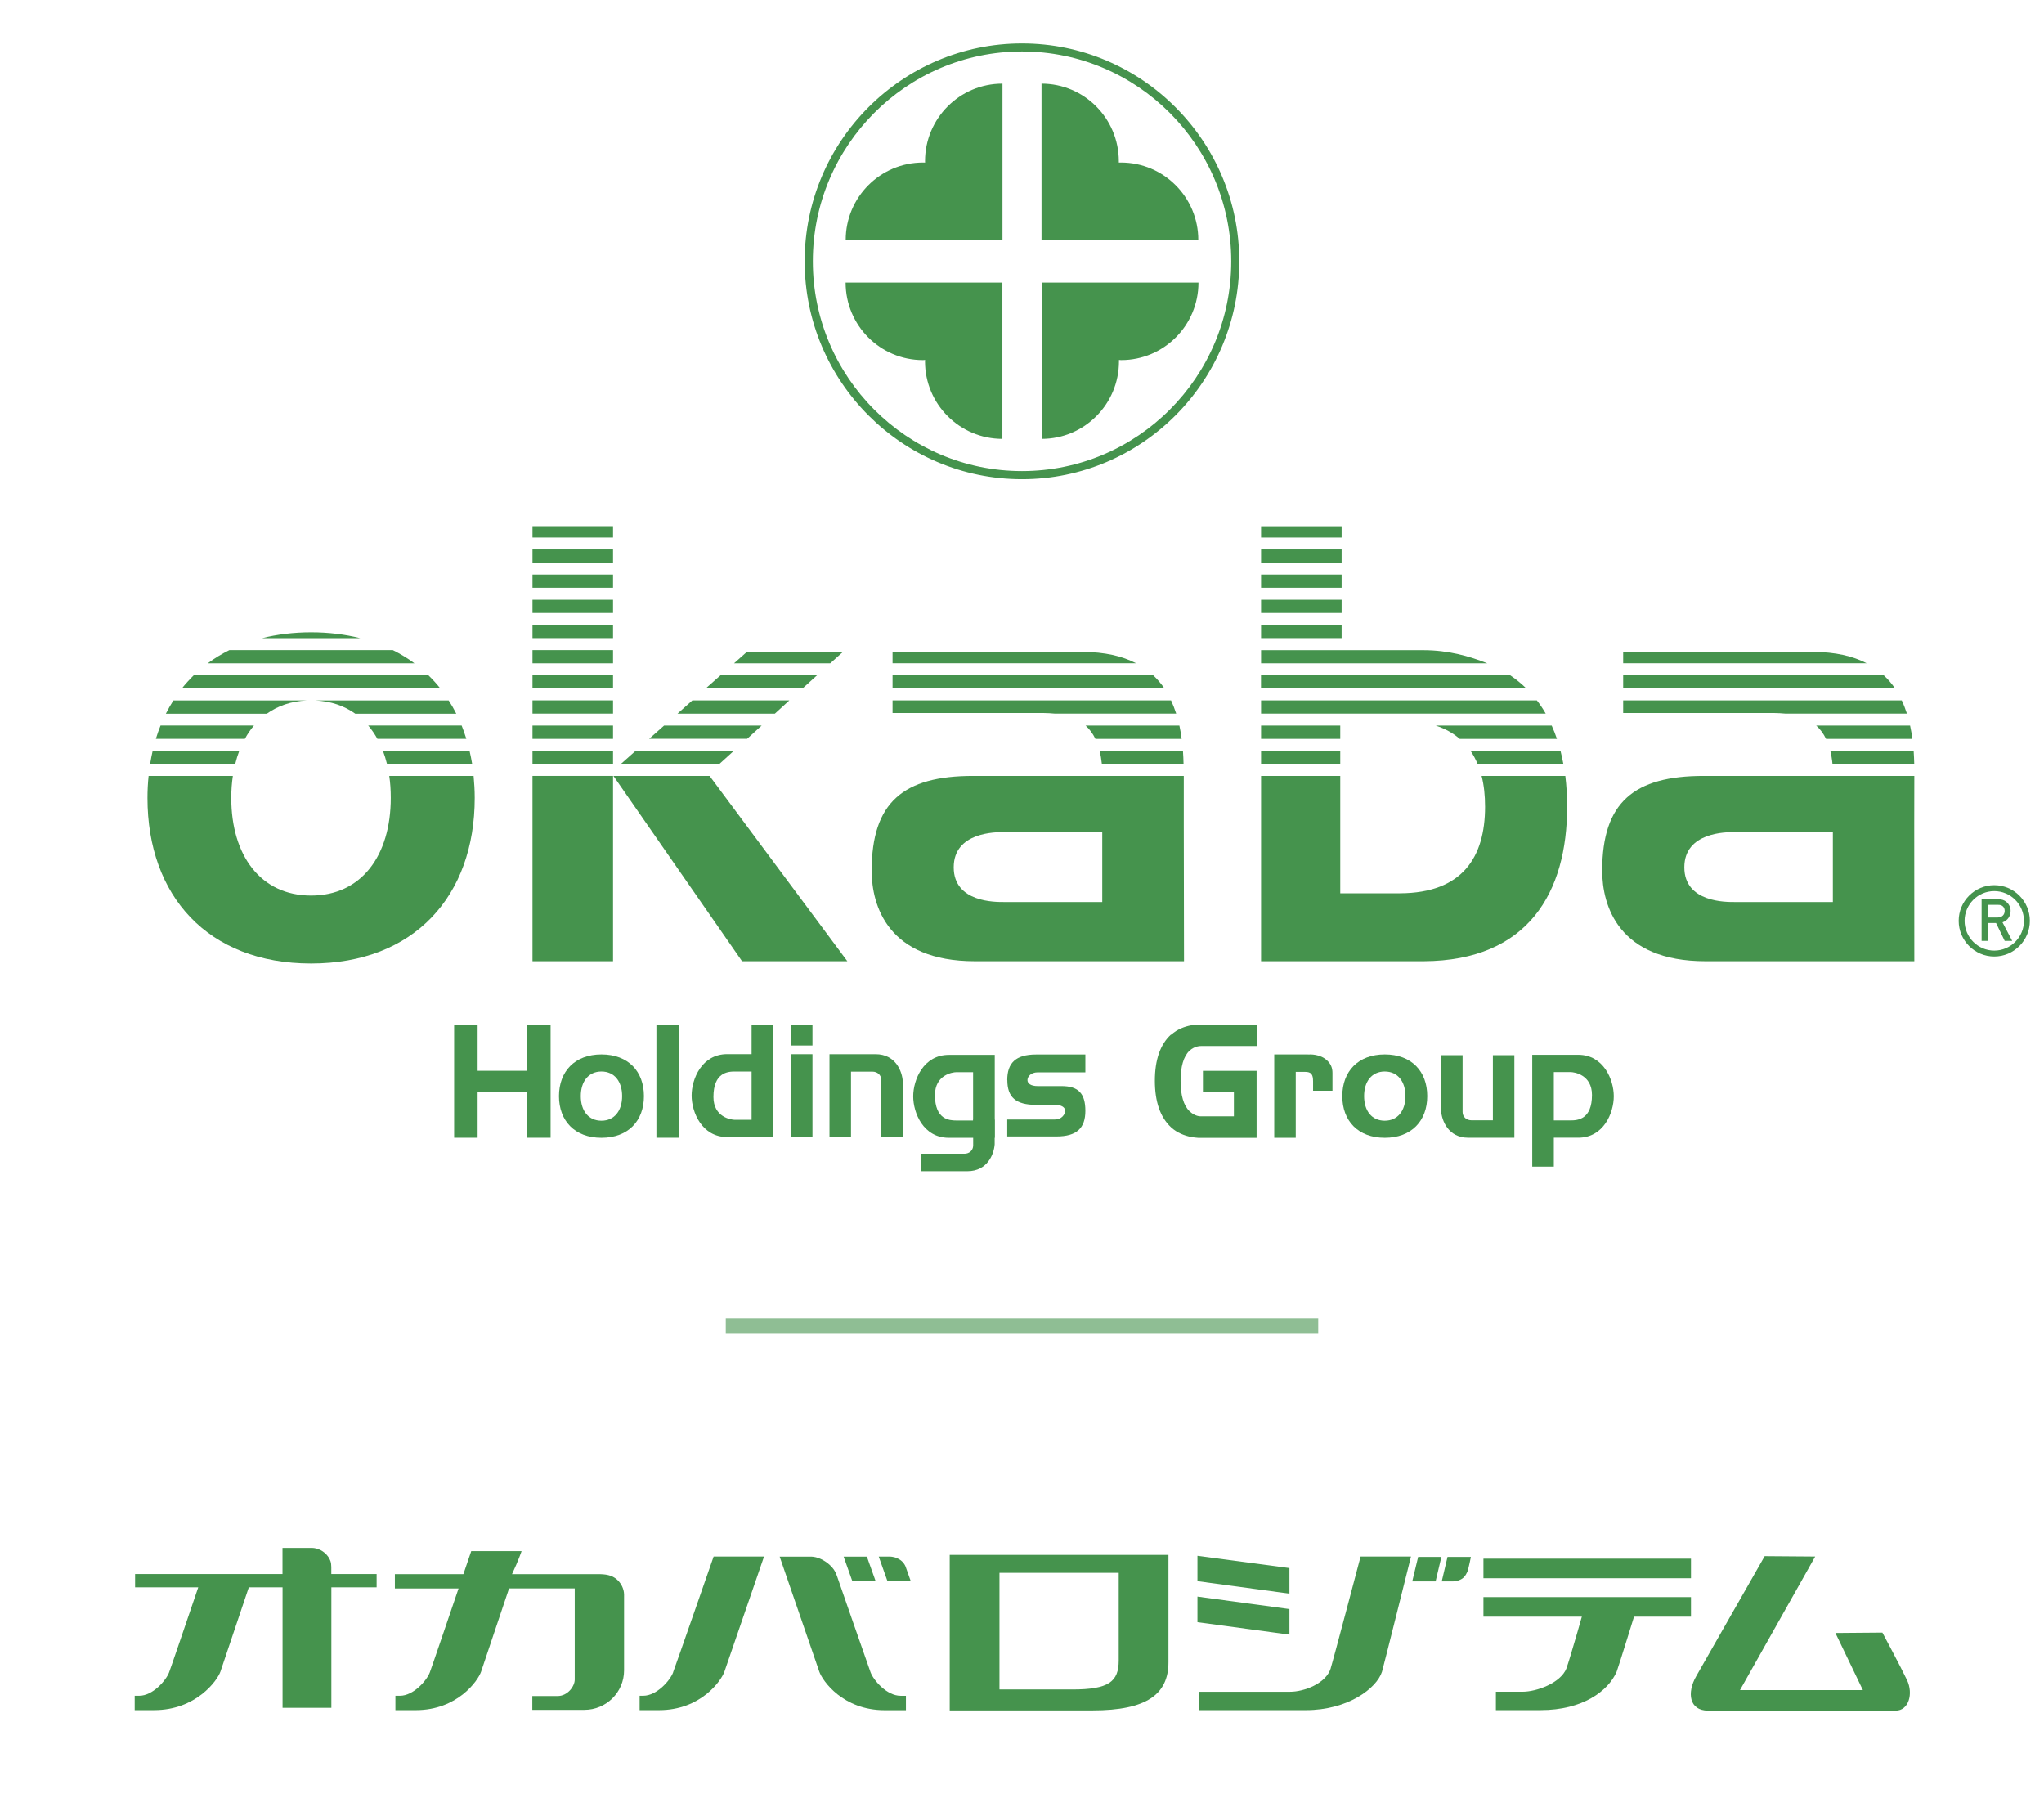 <svg width="138" height="122" viewBox="0 0 138 122" fill="none" xmlns="http://www.w3.org/2000/svg">
<g clip-path="url(#clip0_4176_24589)">
<path d="M67.677 5.648C64.794 5.648 62.453 7.991 62.453 10.886C62.453 10.917 62.458 10.948 62.458 10.973C62.407 10.973 62.361 10.973 62.315 10.973C59.432 10.973 57.097 13.315 57.097 16.201H67.682V5.648H67.677Z" fill="#45934D"/>
<path d="M62.314 24.309C62.36 24.309 62.411 24.299 62.458 24.299C62.458 24.329 62.452 24.36 62.452 24.396C62.452 27.286 64.793 29.628 67.676 29.628V19.076H57.091C57.091 21.967 59.427 24.309 62.309 24.309H62.314Z" fill="#45934D"/>
<path d="M80.903 16.201C80.903 13.315 78.568 10.973 75.685 10.973C75.634 10.973 75.588 10.973 75.537 10.973C75.537 10.948 75.537 10.917 75.537 10.886C75.537 7.996 73.201 5.648 70.318 5.648V16.201H80.898H80.903Z" fill="#45934D"/>
<path d="M70.329 29.628C73.212 29.628 75.547 27.286 75.547 24.396C75.547 24.365 75.547 24.334 75.547 24.299C75.599 24.299 75.645 24.309 75.696 24.309C78.578 24.309 80.914 21.967 80.914 19.076H70.334V29.628H70.329Z" fill="#45934D"/>
<path d="M54.326 17.64C54.326 25.753 60.904 32.349 69 32.349C77.096 32.349 83.669 25.753 83.669 17.64C83.669 9.528 77.086 2.932 69 2.932C60.914 2.932 54.326 9.528 54.326 17.64ZM54.878 17.64C54.878 9.83 61.211 3.475 69 3.475C76.79 3.475 83.127 9.83 83.127 17.64C83.127 25.451 76.79 31.801 69 31.801C61.211 31.801 54.878 25.446 54.878 17.64Z" fill="#45934D"/>
<path d="M41.389 47.283H35.951V48.175H41.389V47.283Z" fill="#45934D"/>
<path d="M41.389 45.586H35.951V46.478H41.389V45.586Z" fill="#45934D"/>
<path d="M60.26 46.478H78.614C78.399 46.16 78.144 45.858 77.852 45.586H60.26V46.478Z" fill="#45934D"/>
<path d="M23.992 48.181H30.805C30.651 47.873 30.478 47.571 30.294 47.289H21.293C22.341 47.335 23.245 47.653 23.986 48.181H23.992Z" fill="#45934D"/>
<path d="M49.558 44.782H56.054L56.887 44.033H50.401L49.558 44.782Z" fill="#45934D"/>
<path d="M79.069 47.283H60.26V48.134H69.772C70.206 48.134 70.707 48.124 71.213 48.175H79.411C79.314 47.873 79.196 47.575 79.064 47.283H79.069Z" fill="#45934D"/>
<path d="M54.183 46.478L55.169 45.586H48.652L47.645 46.478H54.183Z" fill="#45934D"/>
<path d="M90.487 48.984H85.141V49.881H90.487V48.984Z" fill="#45934D"/>
<path d="M79.631 48.984H73.293C73.549 49.215 73.773 49.507 73.957 49.881H79.779C79.743 49.584 79.692 49.287 79.626 48.984H79.631Z" fill="#45934D"/>
<path d="M85.141 47.283V48.175H104.358C104.18 47.862 103.98 47.565 103.76 47.283H85.141Z" fill="#45934D"/>
<path d="M41.389 48.984H35.951V49.881H41.389V48.984Z" fill="#45934D"/>
<path d="M31.484 49.877C31.387 49.57 31.285 49.273 31.168 48.98H24.86C25.09 49.252 25.295 49.549 25.479 49.877H31.484Z" fill="#45934D"/>
<path d="M51.423 48.984H44.835L43.828 49.876H50.442L51.423 48.984Z" fill="#45934D"/>
<path d="M45.739 48.18H52.312L53.294 47.283H46.746L45.739 48.18Z" fill="#45934D"/>
<path d="M74.244 50.682C74.305 50.953 74.357 51.251 74.392 51.573H79.907C79.902 51.291 79.887 50.989 79.866 50.682H74.249H74.244Z" fill="#45934D"/>
<path d="M42.923 50.682L41.921 51.573H48.571L49.552 50.682H42.923Z" fill="#45934D"/>
<path d="M29.727 46.478C29.476 46.16 29.21 45.868 28.919 45.586H13.085C12.799 45.868 12.528 46.165 12.277 46.478H29.727Z" fill="#45934D"/>
<path d="M74.428 52.383H65.704C60.991 52.383 58.85 54.161 58.85 58.779C58.85 61.147 59.949 64.893 65.821 64.893H79.938C79.918 54.679 79.923 54.781 79.923 52.383H74.433H74.428ZM74.418 60.895H67.769C67.247 60.895 64.39 60.942 64.39 58.553C64.39 56.165 67.237 56.175 67.769 56.175H74.418V60.895Z" fill="#45934D"/>
<path d="M90.579 35.527H85.141V36.291H90.579V35.527Z" fill="#45934D"/>
<path d="M109.587 46.478H127.941C127.726 46.16 127.471 45.858 127.174 45.586H109.587V46.478Z" fill="#45934D"/>
<path d="M129.194 50.682H123.571C123.638 50.953 123.689 51.251 123.72 51.573H129.24C129.234 51.291 129.219 50.989 129.199 50.682H129.194Z" fill="#45934D"/>
<path d="M41.389 38.791H35.951V39.683H41.389V38.791Z" fill="#45934D"/>
<path d="M41.389 42.19H35.951V43.081H41.389V42.19Z" fill="#45934D"/>
<path d="M41.389 35.522H35.951V36.29H41.389V35.522Z" fill="#45934D"/>
<path d="M85.141 46.478H103.05C102.718 46.155 102.35 45.852 101.951 45.586H85.136V46.478H85.141Z" fill="#45934D"/>
<path d="M41.389 40.492H35.951V41.384H41.389V40.492Z" fill="#45934D"/>
<path d="M104.768 48.984H96.933C97.572 49.194 98.113 49.497 98.553 49.881H105.116C105.008 49.574 104.896 49.276 104.763 48.984H104.768Z" fill="#45934D"/>
<path d="M41.389 37.096H35.951V37.987H41.389V37.096Z" fill="#45934D"/>
<path d="M24.324 43.086C23.307 42.83 22.198 42.691 21.007 42.691C19.816 42.691 18.707 42.83 17.689 43.086H24.324Z" fill="#45934D"/>
<path d="M60.26 44.014V44.777H76.697C75.777 44.301 74.591 44.014 73.068 44.014H60.26Z" fill="#45934D"/>
<path d="M26.281 52.383C26.352 52.854 26.383 53.351 26.383 53.869C26.383 57.769 24.395 60.46 21.001 60.46C17.607 60.46 15.614 57.764 15.614 53.869C15.614 53.351 15.65 52.854 15.721 52.383H10.033C9.982 52.865 9.956 53.362 9.956 53.869C9.956 60.48 14.035 65.047 21.001 65.047C27.968 65.047 32.051 60.48 32.051 53.869C32.051 53.362 32.021 52.865 31.975 52.383H26.281Z" fill="#45934D"/>
<path d="M90.579 42.19H85.141V43.081H90.579V42.19Z" fill="#45934D"/>
<path d="M90.579 38.791H85.141V39.683H90.579V38.791Z" fill="#45934D"/>
<path d="M90.579 37.096H85.141V37.987H90.579V37.096Z" fill="#45934D"/>
<path d="M90.579 40.492H85.141V41.384H90.579V40.492Z" fill="#45934D"/>
<path d="M47.906 52.383H41.415L50.099 64.893H57.208L47.906 52.383Z" fill="#45934D"/>
<path d="M100.029 52.383C100.193 53.018 100.264 53.72 100.264 54.469C100.264 57.872 98.726 60.286 94.535 60.306C94.519 60.306 90.487 60.306 90.487 60.306V52.383H85.141V64.893C85.141 64.893 96.109 64.893 96.124 64.893C103.208 64.857 105.805 60.204 105.805 54.464C105.805 53.746 105.764 53.054 105.682 52.383H100.029Z" fill="#45934D"/>
<path d="M129.245 52.383H115.026C110.319 52.383 108.172 54.161 108.172 58.779C108.172 61.147 109.271 64.893 115.143 64.893H129.245C129.23 54.679 129.245 54.781 129.245 52.383ZM123.74 60.895H117.096C116.575 60.895 113.717 60.942 113.717 58.553C113.717 56.165 116.564 56.175 117.096 56.175H123.745V60.895H123.74Z" fill="#45934D"/>
<path d="M41.389 52.383H35.951V64.893H41.389V52.383Z" fill="#45934D"/>
<path d="M18.017 48.181C18.758 47.653 19.662 47.335 20.705 47.289H11.704C11.52 47.576 11.357 47.873 11.198 48.181H18.011H18.017Z" fill="#45934D"/>
<path d="M16.534 49.877C16.713 49.549 16.917 49.252 17.147 48.98H10.84C10.723 49.267 10.615 49.57 10.523 49.877H16.534Z" fill="#45934D"/>
<path d="M15.881 51.573C15.957 51.266 16.049 50.969 16.157 50.682H10.309C10.243 50.979 10.182 51.271 10.136 51.573H15.881Z" fill="#45934D"/>
<path d="M31.699 50.682H25.852C25.959 50.969 26.051 51.266 26.128 51.573H31.878C31.826 51.271 31.77 50.974 31.699 50.682Z" fill="#45934D"/>
<path d="M41.389 43.891H35.951V44.782H41.389V43.891Z" fill="#45934D"/>
<path d="M27.983 44.782C27.533 44.449 27.042 44.152 26.521 43.891H15.486C14.965 44.152 14.479 44.444 14.024 44.782H27.983Z" fill="#45934D"/>
<path d="M85.141 43.891V44.782H100.413C99.217 44.306 97.796 43.901 96.124 43.896H90.579H85.141V43.891Z" fill="#45934D"/>
<path d="M109.587 47.283V48.134H119.099C119.533 48.134 120.034 48.124 120.54 48.175H128.744C128.646 47.873 128.534 47.575 128.396 47.283H109.582H109.587Z" fill="#45934D"/>
<path d="M122.621 48.984C122.877 49.215 123.102 49.507 123.286 49.881H129.112C129.076 49.584 129.025 49.287 128.959 48.984H122.621Z" fill="#45934D"/>
<path d="M109.587 44.014V44.777H126.024C125.104 44.301 123.918 44.014 122.395 44.014H109.592H109.587Z" fill="#45934D"/>
<path d="M105.355 50.682H99.278C99.467 50.958 99.626 51.256 99.759 51.573H105.55C105.493 51.271 105.427 50.974 105.355 50.682Z" fill="#45934D"/>
<path d="M90.487 50.682H85.141V51.573H90.487V50.682Z" fill="#45934D"/>
<path d="M41.389 50.682H35.951V51.573H41.389V50.682Z" fill="#45934D"/>
<path d="M49.097 76.768H52.2V69.219H50.743V71.166H49.097C47.375 71.166 46.695 72.847 46.695 73.965C46.695 75.082 47.385 76.763 49.097 76.763V76.768ZM49.609 72.34H50.743V75.599H49.609C49.368 75.599 48.167 75.425 48.167 74.057C48.167 72.412 49.128 72.34 49.609 72.34Z" fill="#45934D"/>
<path d="M61.655 74.015C61.655 75.132 62.335 76.813 64.058 76.813H67.16V71.217H64.058C62.345 71.217 61.655 72.898 61.655 74.015ZM63.122 73.928C63.122 72.559 64.323 72.385 64.564 72.385H65.698V75.645H64.564C64.083 75.645 63.122 75.578 63.122 73.928Z" fill="#45934D"/>
<path d="M40.608 71.186C38.803 71.186 37.74 72.339 37.74 73.999C37.74 75.66 38.798 76.813 40.608 76.813C42.417 76.813 43.475 75.665 43.475 73.999C43.475 72.334 42.417 71.186 40.608 71.186ZM40.608 75.66C39.723 75.66 39.212 74.983 39.212 73.999C39.212 73.015 39.728 72.339 40.608 72.339C41.487 72.339 42.003 73.02 42.003 73.999C42.003 74.978 41.487 75.66 40.608 75.66Z" fill="#45934D"/>
<path d="M36.969 72.289H31.178V73.745H36.969V72.289Z" fill="#45934D"/>
<path d="M54.853 71.17H53.401V76.741H54.853V71.17Z" fill="#45934D"/>
<path d="M54.853 69.219H53.401V70.582H54.853V69.219Z" fill="#45934D"/>
<path d="M57.455 72.349H58.911C59.228 72.349 59.499 72.569 59.499 72.907V76.741H60.95V72.989C60.904 72.323 60.465 71.17 59.116 71.17H56.003V76.741H57.455V72.349Z" fill="#45934D"/>
<path d="M65.115 77.889C65.432 77.889 65.703 77.669 65.703 77.33V75.588H67.155V77.248C67.109 77.915 66.669 79.068 65.32 79.068H62.207V77.889H65.115Z" fill="#45934D"/>
<path d="M68.003 72.918C68.003 71.765 68.575 71.191 69.95 71.191H73.278V72.396H70.058C69.598 72.396 69.368 72.688 69.368 72.918C69.368 73.149 69.598 73.323 70.058 73.323H71.673C72.823 73.323 73.278 73.841 73.278 74.994C73.278 76.147 72.705 76.721 71.33 76.721H68.003V75.578H71.223C71.683 75.578 71.913 75.225 71.913 74.994C71.913 74.763 71.683 74.589 71.223 74.589H69.955C68.575 74.589 68.008 74.072 68.008 72.918H68.003Z" fill="#45934D"/>
<path d="M37.173 69.219H35.589V76.809H37.173V69.219Z" fill="#45934D"/>
<path d="M45.847 69.219H44.318V76.809H45.847V69.219Z" fill="#45934D"/>
<path d="M32.246 69.219H30.661V76.809H32.246V69.219Z" fill="#45934D"/>
<path d="M79.058 69.843C78.333 70.504 77.97 71.555 77.97 72.964C77.97 74.373 78.333 75.424 79.058 76.1C79.891 76.874 81.088 76.818 81.088 76.818H84.839V72.293H81.215V73.748H83.306V75.362H81.047C81.047 75.362 80.684 75.378 80.311 75.019C79.907 74.635 79.707 73.922 79.707 72.969C79.707 72.016 79.907 71.314 80.305 70.939C80.674 70.591 81.098 70.617 81.098 70.617H84.849V69.166H81.098C81.098 69.166 79.912 69.089 79.074 69.853L79.058 69.843Z" fill="#45934D"/>
<path d="M88.3 71.186H86.03V76.813H87.482V72.364H88.111C88.525 72.364 88.652 72.528 88.652 73.005V73.635H89.961V72.436C89.961 72.093 89.853 71.836 89.613 71.606C89.138 71.145 88.438 71.18 88.294 71.191L88.3 71.186Z" fill="#45934D"/>
<path d="M106.552 71.211H103.449V78.76H104.906V76.807H106.552C108.274 76.807 108.954 75.126 108.954 74.009C108.954 72.892 108.264 71.211 106.552 71.211ZM106.041 75.639H104.906V72.379H106.041C106.281 72.379 107.482 72.554 107.482 73.922C107.482 75.567 106.521 75.639 106.041 75.639Z" fill="#45934D"/>
<path d="M93.492 71.186C91.688 71.186 90.625 72.339 90.625 73.999C90.625 75.66 91.683 76.813 93.492 76.813C95.302 76.813 96.36 75.665 96.36 73.999C96.36 72.334 95.307 71.186 93.492 71.186ZM93.492 75.66C92.608 75.66 92.097 74.983 92.097 73.999C92.097 73.015 92.613 72.339 93.492 72.339C94.371 72.339 94.888 73.02 94.888 73.999C94.888 74.978 94.371 75.66 93.492 75.66Z" fill="#45934D"/>
<path d="M100.791 75.63H99.334C99.017 75.63 98.746 75.41 98.746 75.072V71.238H97.295V74.99C97.341 75.656 97.781 76.809 99.13 76.809H102.242V71.238H100.791V75.63Z" fill="#45934D"/>
<path d="M134.642 64.575C133.319 64.575 132.24 63.494 132.24 62.167C132.24 60.839 133.319 59.758 134.642 59.758C135.966 59.758 137.045 60.839 137.045 62.167C137.045 63.494 135.966 64.575 134.642 64.575ZM134.642 60.158C133.538 60.158 132.639 61.06 132.639 62.167C132.639 63.274 133.538 64.176 134.642 64.176C135.746 64.176 136.646 63.274 136.646 62.167C136.646 61.06 135.746 60.158 134.642 60.158Z" fill="#45934D"/>
<path d="M133.793 60.706H134.892C135.132 60.706 135.316 60.762 135.465 60.89C135.623 61.023 135.746 61.239 135.746 61.49C135.746 61.854 135.541 62.151 135.199 62.269L135.853 63.519H135.347L134.764 62.315H134.217V63.519H133.788V60.695L133.793 60.706ZM134.223 61.941H134.867C135.189 61.941 135.347 61.731 135.347 61.495C135.347 61.351 135.291 61.239 135.204 61.172C135.127 61.11 135.035 61.085 134.892 61.085H134.223V61.941Z" fill="#45934D"/>
</g>
<line x1="49" y1="89.5" x2="89" y2="89.5" stroke="#8FBE94"/>
<g clip-path="url(#clip1_4176_24589)">
<path d="M22.368 106.264V105.787C22.368 105.474 22.288 105.275 22.149 105.083C21.882 104.707 21.444 104.508 21.077 104.5H19.073V106.264H9.121V107.163H13.384C12.607 109.447 11.548 112.562 11.416 112.904C11.205 113.457 10.309 114.481 9.404 114.481C8.958 114.481 9.114 114.481 9.094 114.481V115.451H10.408C13.229 115.451 14.667 113.465 14.882 112.855C14.93 112.709 16.01 109.503 16.799 107.16H19.077V115.293H22.372V107.163H25.428V106.264H22.372H22.368Z" fill="#45934D"/>
<path d="M45.447 112.905C45.236 113.458 44.34 114.481 43.427 114.481C42.989 114.481 43.208 114.481 43.184 114.481V115.452H44.495C47.316 115.452 48.694 113.466 48.909 112.856C48.989 112.623 51.583 105.084 51.583 105.084H48.18C48.18 105.084 45.654 112.352 45.443 112.901L45.447 112.905Z" fill="#45934D"/>
<path d="M59.116 106.739C58.77 105.773 58.527 105.088 58.527 105.088H56.957C56.957 105.088 57.204 105.776 57.543 106.739H59.12H59.116Z" fill="#45934D"/>
<path d="M61.487 106.737C61.352 106.354 61.224 106.011 61.133 105.741C61.001 105.447 60.786 105.293 60.575 105.199C60.332 105.082 60.065 105.086 60.065 105.086H59.328C59.328 105.086 59.567 105.774 59.914 106.737H61.487Z" fill="#45934D"/>
<path d="M42.134 107.642C42.126 107.251 41.931 106.927 41.779 106.758C41.456 106.4 41.066 106.284 40.528 106.272H34.568C35.002 105.355 35.214 104.719 35.214 104.719H31.815C31.815 104.719 31.596 105.355 31.285 106.272H26.66V107.239H30.959C30.182 109.519 29.15 112.562 29.019 112.905C28.811 113.458 27.911 114.481 27.007 114.481C26.569 114.481 26.72 114.481 26.696 114.481V115.452H28.07C30.891 115.452 32.27 113.465 32.481 112.856C32.532 112.709 33.588 109.572 34.369 107.236H38.803V113.394C38.803 113.838 38.329 114.5 37.644 114.5H35.939V115.433H39.453C40.934 115.433 42.134 114.24 42.134 112.769C42.134 112.769 42.134 107.653 42.134 107.634V107.642Z" fill="#45934D"/>
<path d="M60.794 114.482C59.885 114.482 58.985 113.455 58.778 112.905C58.627 112.503 56.499 106.371 56.499 106.371C56.499 106.367 56.495 106.367 56.495 106.363C56.388 106.055 56.24 105.855 56.033 105.663C55.642 105.302 55.176 105.099 54.774 105.088H52.639C52.639 105.088 55.24 112.627 55.316 112.86C55.531 113.47 56.909 115.456 59.726 115.456H61.164V114.485C61.14 114.485 61.236 114.485 60.794 114.485V114.482Z" fill="#45934D"/>
<path d="M114.166 106.547H100.154V105.227H114.166V106.547ZM114.166 109.143H100.154V107.822H114.166V109.143Z" fill="#45934D"/>
<path d="M127.994 115.485H115.321C114.042 115.485 113.883 114.277 114.512 113.175C115.146 112.073 119.142 105.057 119.142 105.057L122.552 105.083L117.476 114.097H125.771L123.918 110.244L127.089 110.218C127.089 110.218 128.324 112.52 128.755 113.431C129.185 114.341 128.87 115.485 127.986 115.485H127.994Z" fill="#45934D"/>
<path d="M64.12 115.47V104.971H78.888V112.22C78.888 114.391 77.398 115.47 73.773 115.47H64.12ZM72.395 114.056C74.849 114.056 75.53 113.54 75.53 112.096V106.182H67.479V114.056H72.395Z" fill="#45934D"/>
<path d="M87.056 107.588L80.845 106.745V105.033L87.056 105.861V107.588ZM87.056 110.356L80.845 109.514V107.787L87.056 108.63V110.356Z" fill="#45934D"/>
<path d="M89.844 112.634C89.513 113.673 88.019 114.211 87.107 114.211H80.976V115.452H88.174C90.995 115.452 92.947 113.985 93.306 112.856C93.382 112.623 95.262 105.084 95.262 105.084H91.86C91.86 105.084 90.019 112.07 89.84 112.63L89.844 112.634Z" fill="#45934D"/>
<path d="M105.759 112.633C105.36 113.637 103.719 114.209 102.807 114.209H100.994V115.451H104.018C106.839 115.451 108.579 114.172 109.149 112.855C109.245 112.629 110.595 108.258 110.595 108.258H107.05C107.05 108.258 105.974 112.08 105.755 112.629L105.759 112.633Z" fill="#45934D"/>
<path d="M95.347 106.761L95.745 105.109H97.315L96.924 106.761H95.347Z" fill="#45934D"/>
<path d="M99.306 105.109C99.306 105.109 99.166 105.835 99.071 106.106C98.939 106.4 98.796 106.554 98.585 106.648C98.342 106.765 98.075 106.761 98.075 106.761H97.338L97.728 105.109H99.302H99.306Z" fill="#45934D"/>
</g>
<defs>
<clipPath id="clip0_4176_24589">
<rect width="138" height="82" fill="white"/>
</clipPath>
<clipPath id="clip1_4176_24589">
<rect width="119.9" height="11" fill="white" transform="translate(9.05 104.5)"/>
</clipPath>
</defs>
</svg>
